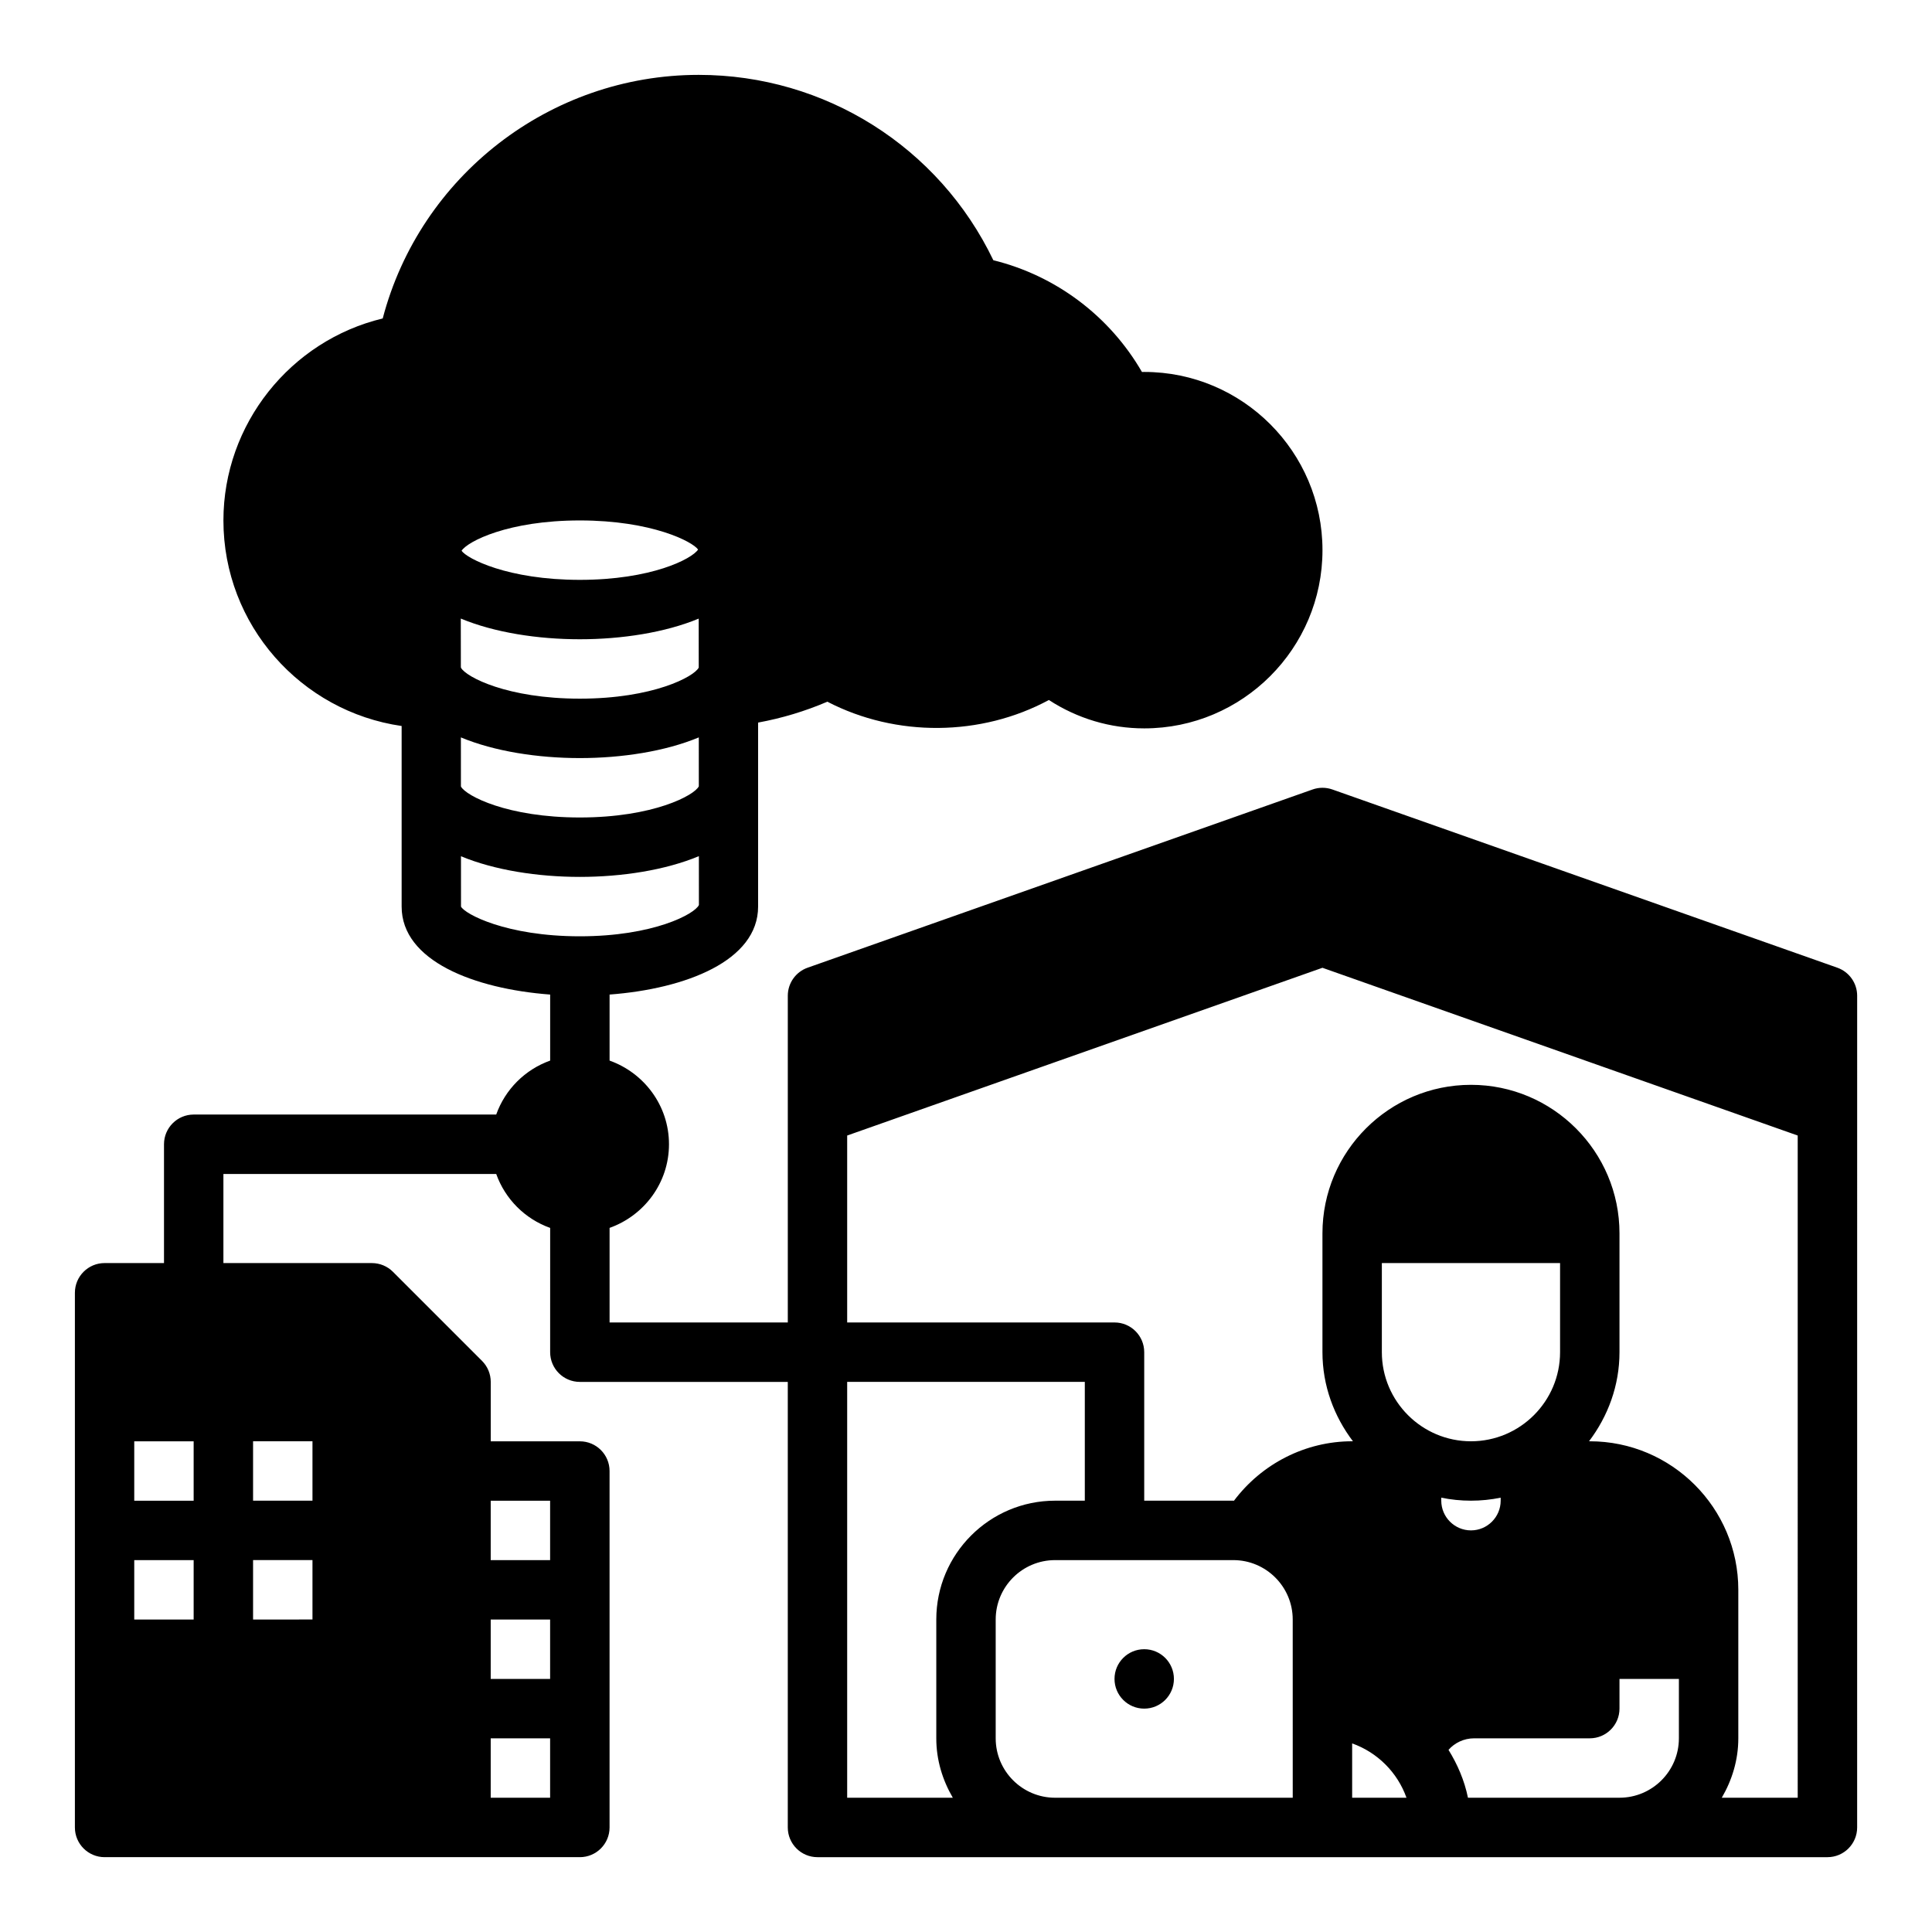<?xml version="1.0" encoding="UTF-8"?>
<!-- Uploaded to: ICON Repo, www.svgrepo.com, Generator: ICON Repo Mixer Tools -->
<svg fill="#000000" width="800px" height="800px" version="1.1" viewBox="144 144 512 512" xmlns="http://www.w3.org/2000/svg">
 <g>
  <path d="m630.91 400.45-133.82-47.23c-1.699-0.598-3.543-0.598-5.242 0l-133.82 47.23c-3.144 1.113-5.254 4.086-5.254 7.426v86.594h-47.23v-25.066c9.141-3.258 15.742-11.918 15.742-22.168s-6.606-18.91-15.742-22.168v-17.5c20.176-1.52 39.359-8.949 39.359-23.309v-48.766c6.32-1.164 12.461-3.008 18.352-5.535 18.27 9.477 40.777 9.219 58.703-0.449 7.617 4.938 16.262 7.519 25.281 7.519 26.047 0 47.23-21.184 47.23-47.23s-21.184-47.23-47.23-47.23c-0.203 0-0.41 0-0.613 0.008-8.559-14.801-22.781-25.52-39.383-29.613-14.375-29.973-44.582-49.121-78.086-49.121-39.453 0-73.84 26.836-83.734 64.551-24.418 5.867-42.215 27.973-42.215 53.531 0 27.703 20.57 50.633 47.23 54.473v47.863c0 14.359 19.184 21.789 39.359 23.309v17.5c-6.668 2.379-11.918 7.629-14.297 14.297h-80.168c-4.344 0-7.871 3.527-7.871 7.871v31.488h-15.742c-4.344 0-7.871 3.527-7.871 7.871v141.7c0 4.344 3.527 7.871 7.871 7.871h125.95c4.344 0 7.871-3.527 7.871-7.871v-94.461c0-4.344-3.527-7.871-7.871-7.871h-23.617v-15.742c0-2.086-0.828-4.094-2.305-5.566l-23.617-23.617c-1.473-1.48-3.481-2.309-5.566-2.309h-39.359v-23.617h72.297c2.379 6.668 7.629 11.918 14.297 14.297l-0.004 32.938c0 4.344 3.527 7.871 7.871 7.871h55.105v118.08c0 4.344 3.527 7.871 7.871 7.871h267.65c4.344 0 7.871-3.527 7.871-7.871l0.004-220.42c0-3.34-2.109-6.312-5.25-7.426zm-435.59 172.74h-15.742v-15.742h15.742zm0-31.488h-15.742v-15.742h15.742zm78.723 0h15.742v15.742h-15.742zm0 31.488h15.742v15.742h-15.742zm0 31.488h15.742v15.742h-15.742zm-62.977-78.723h15.742v15.742l-15.742 0.004zm0 31.488h15.742v15.742l-15.742 0.004zm86.594-275.52c19.121 0 29.938 5.652 31.34 7.715-1.633 2.496-12.41 8.031-31.34 8.031-19.121 0-29.938-5.652-31.34-7.715 1.629-2.496 12.406-8.031 31.34-8.031zm-31.547 26c8.891 3.711 20.414 5.488 31.547 5.488 11.109 0 22.617-1.777 31.504-5.473l0.008 12.98c-1.184 2.387-12.086 8.234-31.512 8.234-19.215 0-30.117-5.731-31.488-8.172 0-0.062-0.039-0.117-0.039-0.18zm0.027 31.496c8.887 3.703 20.402 5.481 31.52 5.481 11.125 0 22.641-1.777 31.527-5.481l0.008 12.957c-1.121 2.379-12.047 8.266-31.535 8.266-19.215 0-30.117-5.731-31.488-8.172 0-0.031-0.016-0.055-0.023-0.086zm0.031 44.84-0.008-13.344c8.879 3.691 20.387 5.473 31.496 5.473 11.133 0 22.656-1.785 31.551-5.496l0.008 12.941c-1.055 2.363-12.008 8.297-31.559 8.297-19.555 0-30.508-5.934-31.488-7.871zm130.33 236.16h-27.992v-110.21h62.977v31.488h-7.871c-17.367 0-31.488 14.121-31.488 31.488v31.488c-0.004 5.762 1.668 11.09 4.375 15.742zm90.086 0h-62.977c-8.684 0-15.742-7.062-15.742-15.742v-31.488c0-8.684 7.062-15.742 15.742-15.742h47.23c8.684 0 15.742 7.062 15.742 15.742zm15.746 0v-14.398c6.699 2.379 12.02 7.699 14.398 14.398zm7.871-118.08v-23.617h47.23v23.617c0 13.02-10.598 23.617-23.617 23.617-13.02-0.004-23.613-10.598-23.613-23.617zm15.742 38.562c2.543 0.52 5.18 0.797 7.875 0.797 2.691 0 5.328-0.277 7.871-0.797v0.797c0 4.336-3.535 7.871-7.871 7.871-4.336 0-7.871-3.535-7.871-7.871zm62.977 63.773c0 8.684-7.062 15.742-15.742 15.742h-40.156c-0.938-4.59-2.769-8.816-5.156-12.684 1.605-1.84 4.07-3.059 6.793-3.059h30.648c4.344 0 7.871-3.527 7.871-7.871v-7.871h15.742zm31.488 15.742h-20.121c2.711-4.652 4.379-9.98 4.379-15.742v-39.359c0-21.703-17.656-39.359-39.359-39.359h-0.203c4.996-6.598 8.074-14.723 8.074-23.617v-31.488c0-21.703-17.656-39.359-39.359-39.359s-39.359 17.656-39.359 39.359v31.488c0 8.895 3.078 17.02 8.078 23.617l-0.207-0.004c-12.352 0-23.938 5.926-31.324 15.762-0.055 0-0.109-0.016-0.164-0.016h-23.617v-39.359c0-4.344-3.527-7.871-7.871-7.871h-70.848v-49.539l125.95-44.453 125.95 44.453z"/>
  <path d="m455.1 588.93c0 4.348-3.523 7.875-7.871 7.875-4.348 0-7.871-3.527-7.871-7.875 0-4.348 3.523-7.871 7.871-7.871 4.348 0 7.871 3.523 7.871 7.871"/>
 </g>
</svg>